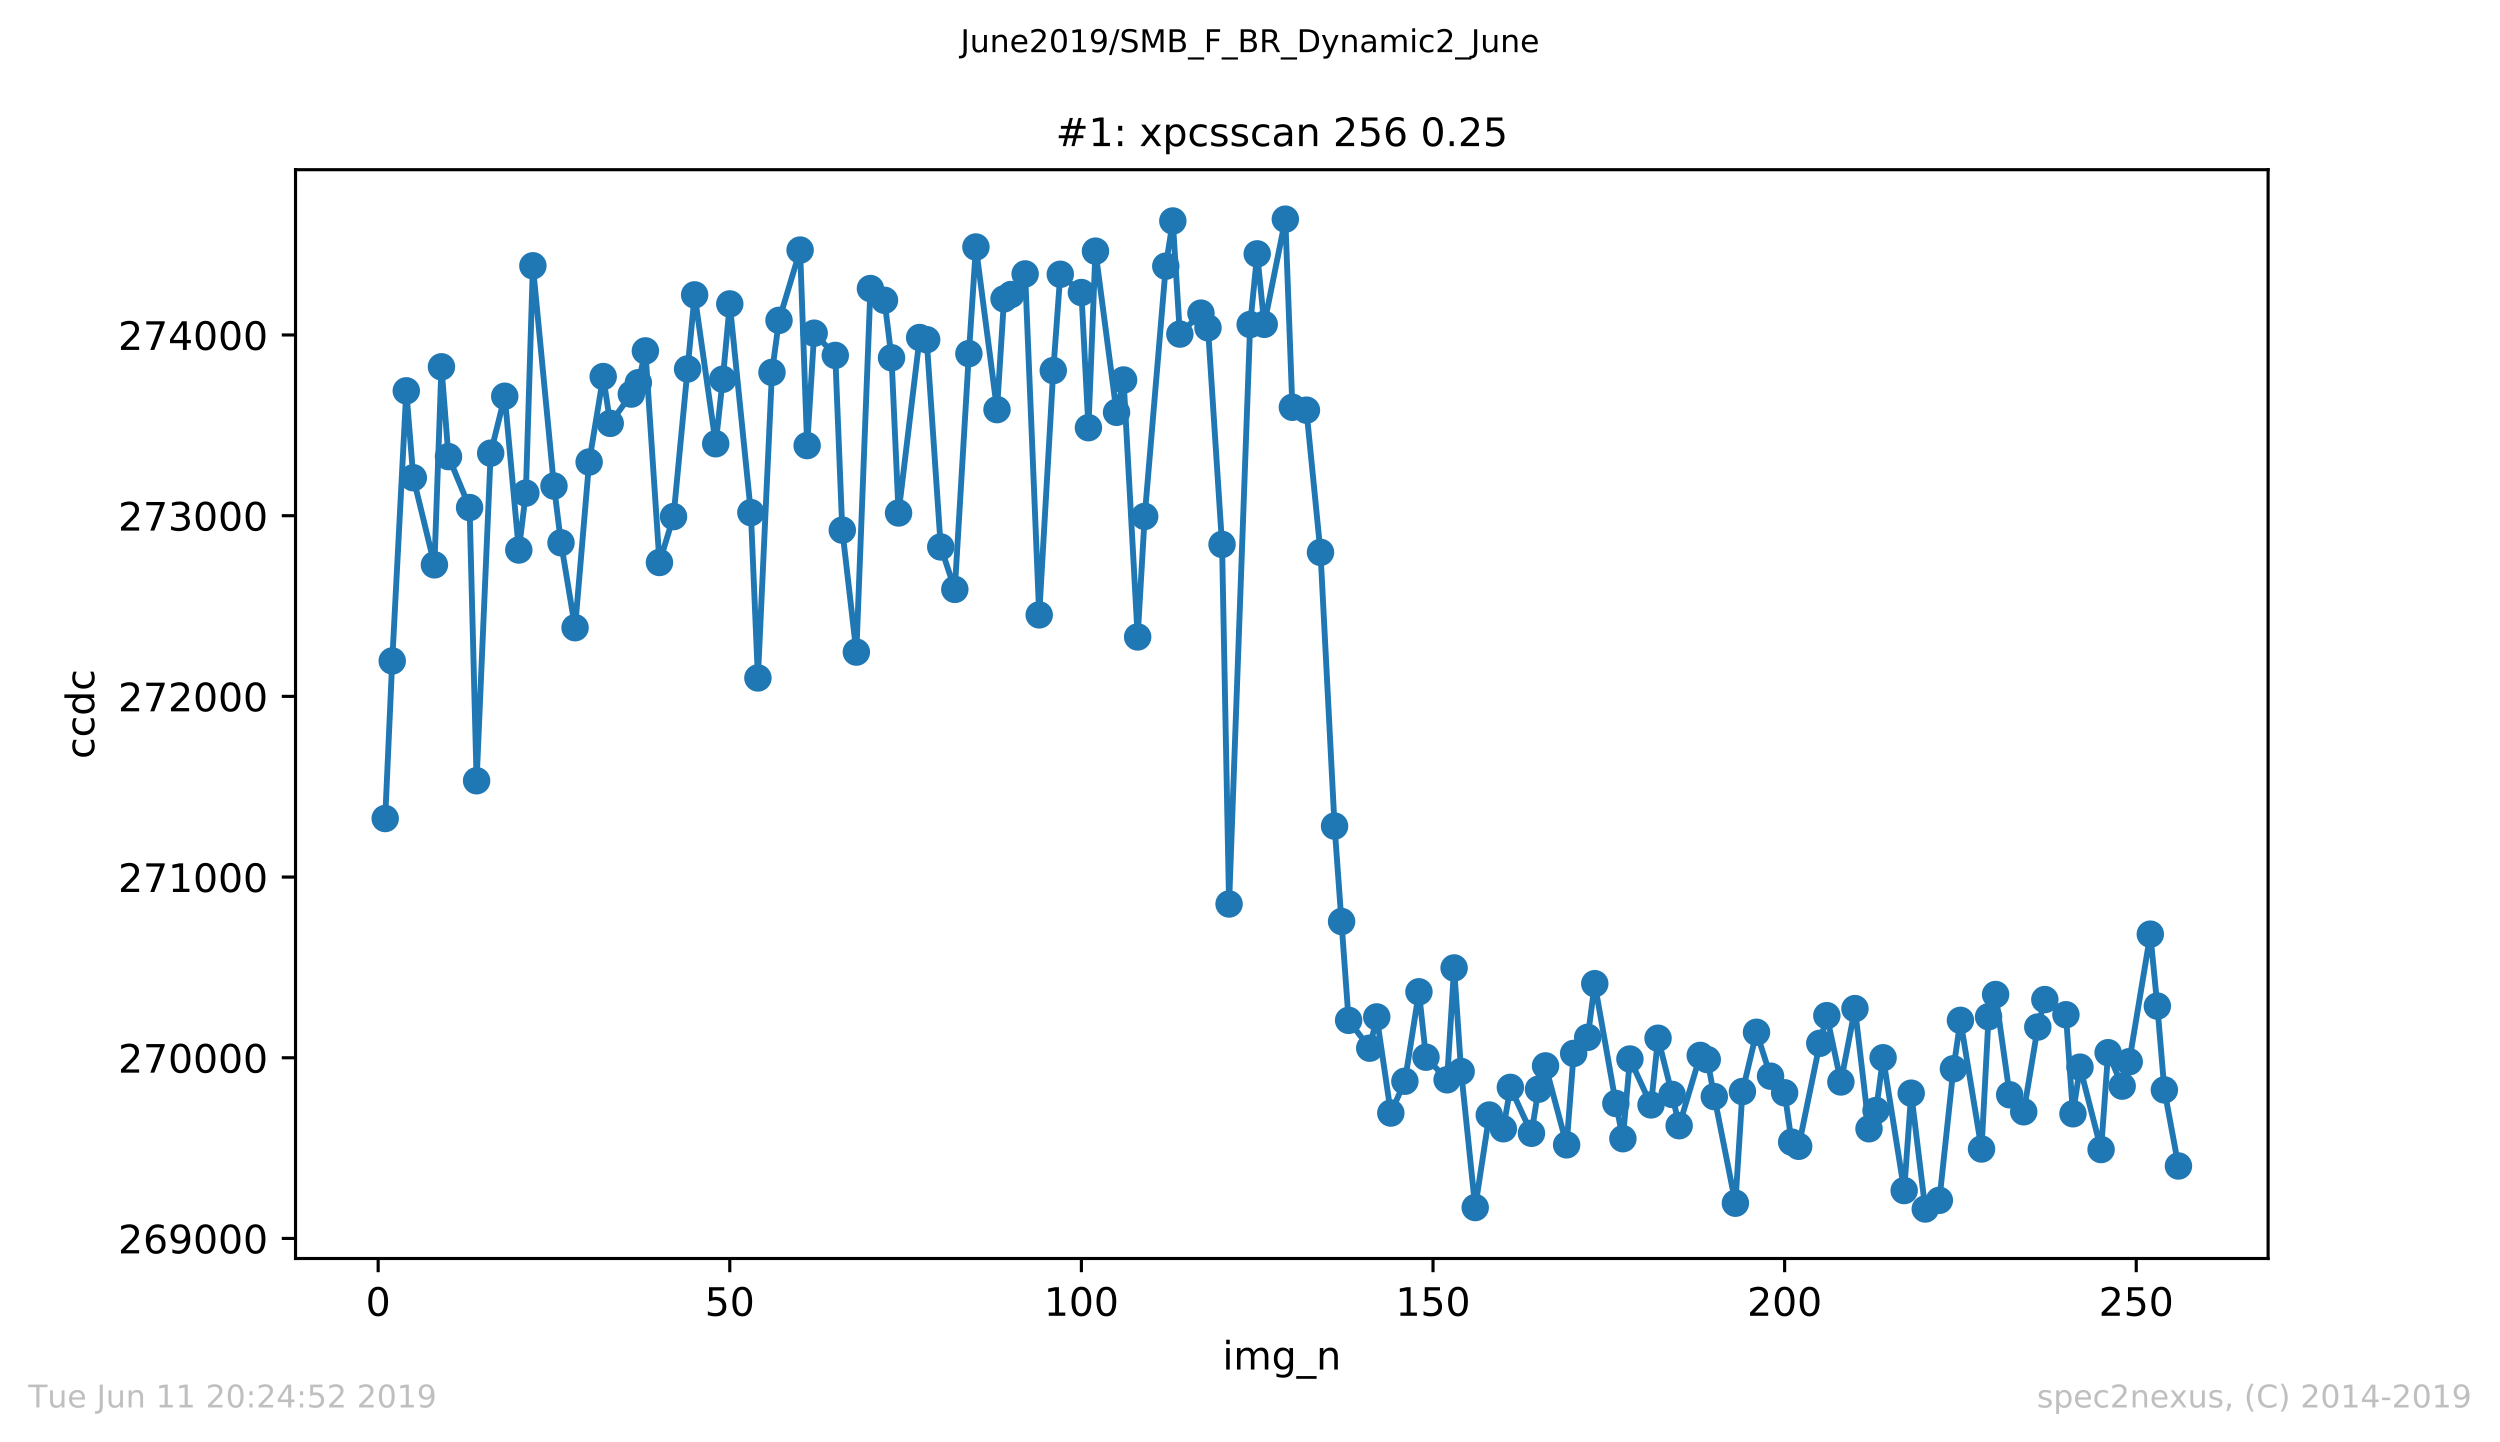 <?xml version="1.0" encoding="utf-8" standalone="no"?>
<!DOCTYPE svg PUBLIC "-//W3C//DTD SVG 1.1//EN"
  "http://www.w3.org/Graphics/SVG/1.1/DTD/svg11.dtd">
<!-- Created with matplotlib (https://matplotlib.org/) -->
<svg height="367.2pt" version="1.1" viewBox="0 0 636.48 367.2" width="636.48pt" xmlns="http://www.w3.org/2000/svg" xmlns:xlink="http://www.w3.org/1999/xlink">
 <defs>
  <style type="text/css">
*{stroke-linecap:butt;stroke-linejoin:round;white-space:pre;}
  </style>
 </defs>
 <g id="figure_1">
  <g id="patch_1">
   <path d="M 0 367.2 
L 636.48 367.2 
L 636.48 0 
L 0 0 
z
" style="fill:#ffffff;"/>
  </g>
  <g id="axes_1">
   <g id="patch_2">
    <path d="M 75.24 320.4 
L 577.44 320.4 
L 577.44 43.2 
L 75.24 43.2 
z
" style="fill:#ffffff;"/>
   </g>
   <g id="matplotlib.axis_1">
    <g id="xtick_1">
     <g id="line2d_1">
      <defs>
       <path d="M 0 0 
L 0 3.5 
" id="m779a6b5923" style="stroke:#000000;stroke-width:0.8;"/>
      </defs>
      <g>
       <use style="stroke:#000000;stroke-width:0.8;" x="96.277" xlink:href="#m779a6b5923" y="320.4"/>
      </g>
     </g>
     <g id="text_1">
      <!-- 0 -->
      <defs>
       <path d="M 31.781 66.406 
Q 24.172 66.406 20.328 58.906 
Q 16.5 51.422 16.5 36.375 
Q 16.5 21.391 20.328 13.891 
Q 24.172 6.391 31.781 6.391 
Q 39.453 6.391 43.281 13.891 
Q 47.125 21.391 47.125 36.375 
Q 47.125 51.422 43.281 58.906 
Q 39.453 66.406 31.781 66.406 
z
M 31.781 74.219 
Q 44.047 74.219 50.516 64.516 
Q 56.984 54.828 56.984 36.375 
Q 56.984 17.969 50.516 8.266 
Q 44.047 -1.422 31.781 -1.422 
Q 19.531 -1.422 13.062 8.266 
Q 6.594 17.969 6.594 36.375 
Q 6.594 54.828 13.062 64.516 
Q 19.531 74.219 31.781 74.219 
z
" id="DejaVuSans-48"/>
      </defs>
      <g transform="translate(93.096 334.998)scale(0.1 -0.1)">
       <use xlink:href="#DejaVuSans-48"/>
      </g>
     </g>
    </g>
    <g id="xtick_2">
     <g id="line2d_2">
      <g>
       <use style="stroke:#000000;stroke-width:0.8;" x="185.796" xlink:href="#m779a6b5923" y="320.4"/>
      </g>
     </g>
     <g id="text_2">
      <!-- 50 -->
      <defs>
       <path d="M 10.797 72.906 
L 49.516 72.906 
L 49.516 64.594 
L 19.828 64.594 
L 19.828 46.734 
Q 21.969 47.469 24.109 47.828 
Q 26.266 48.188 28.422 48.188 
Q 40.625 48.188 47.75 41.5 
Q 54.891 34.812 54.891 23.391 
Q 54.891 11.625 47.562 5.094 
Q 40.234 -1.422 26.906 -1.422 
Q 22.312 -1.422 17.547 -0.641 
Q 12.797 0.141 7.719 1.703 
L 7.719 11.625 
Q 12.109 9.234 16.797 8.062 
Q 21.484 6.891 26.703 6.891 
Q 35.156 6.891 40.078 11.328 
Q 45.016 15.766 45.016 23.391 
Q 45.016 31 40.078 35.438 
Q 35.156 39.891 26.703 39.891 
Q 22.75 39.891 18.812 39.016 
Q 14.891 38.141 10.797 36.281 
z
" id="DejaVuSans-53"/>
      </defs>
      <g transform="translate(179.433 334.998)scale(0.1 -0.1)">
       <use xlink:href="#DejaVuSans-53"/>
       <use x="63.623" xlink:href="#DejaVuSans-48"/>
      </g>
     </g>
    </g>
    <g id="xtick_3">
     <g id="line2d_3">
      <g>
       <use style="stroke:#000000;stroke-width:0.8;" x="275.314" xlink:href="#m779a6b5923" y="320.4"/>
      </g>
     </g>
     <g id="text_3">
      <!-- 100 -->
      <defs>
       <path d="M 12.406 8.297 
L 28.516 8.297 
L 28.516 63.922 
L 10.984 60.406 
L 10.984 69.391 
L 28.422 72.906 
L 38.281 72.906 
L 38.281 8.297 
L 54.391 8.297 
L 54.391 0 
L 12.406 0 
z
" id="DejaVuSans-49"/>
      </defs>
      <g transform="translate(265.771 334.998)scale(0.1 -0.1)">
       <use xlink:href="#DejaVuSans-49"/>
       <use x="63.623" xlink:href="#DejaVuSans-48"/>
       <use x="127.246" xlink:href="#DejaVuSans-48"/>
      </g>
     </g>
    </g>
    <g id="xtick_4">
     <g id="line2d_4">
      <g>
       <use style="stroke:#000000;stroke-width:0.8;" x="364.833" xlink:href="#m779a6b5923" y="320.4"/>
      </g>
     </g>
     <g id="text_4">
      <!-- 150 -->
      <g transform="translate(355.289 334.998)scale(0.1 -0.1)">
       <use xlink:href="#DejaVuSans-49"/>
       <use x="63.623" xlink:href="#DejaVuSans-53"/>
       <use x="127.246" xlink:href="#DejaVuSans-48"/>
      </g>
     </g>
    </g>
    <g id="xtick_5">
     <g id="line2d_5">
      <g>
       <use style="stroke:#000000;stroke-width:0.8;" x="454.352" xlink:href="#m779a6b5923" y="320.4"/>
      </g>
     </g>
     <g id="text_5">
      <!-- 200 -->
      <defs>
       <path d="M 19.188 8.297 
L 53.609 8.297 
L 53.609 0 
L 7.328 0 
L 7.328 8.297 
Q 12.938 14.109 22.625 23.891 
Q 32.328 33.688 34.812 36.531 
Q 39.547 41.844 41.422 45.531 
Q 43.312 49.219 43.312 52.781 
Q 43.312 58.594 39.234 62.25 
Q 35.156 65.922 28.609 65.922 
Q 23.969 65.922 18.812 64.312 
Q 13.672 62.703 7.812 59.422 
L 7.812 69.391 
Q 13.766 71.781 18.938 73 
Q 24.125 74.219 28.422 74.219 
Q 39.75 74.219 46.484 68.547 
Q 53.219 62.891 53.219 53.422 
Q 53.219 48.922 51.531 44.891 
Q 49.859 40.875 45.406 35.406 
Q 44.188 33.984 37.641 27.219 
Q 31.109 20.453 19.188 8.297 
z
" id="DejaVuSans-50"/>
      </defs>
      <g transform="translate(444.808 334.998)scale(0.1 -0.1)">
       <use xlink:href="#DejaVuSans-50"/>
       <use x="63.623" xlink:href="#DejaVuSans-48"/>
       <use x="127.246" xlink:href="#DejaVuSans-48"/>
      </g>
     </g>
    </g>
    <g id="xtick_6">
     <g id="line2d_6">
      <g>
       <use style="stroke:#000000;stroke-width:0.8;" x="543.87" xlink:href="#m779a6b5923" y="320.4"/>
      </g>
     </g>
     <g id="text_6">
      <!-- 250 -->
      <g transform="translate(534.327 334.998)scale(0.1 -0.1)">
       <use xlink:href="#DejaVuSans-50"/>
       <use x="63.623" xlink:href="#DejaVuSans-53"/>
       <use x="127.246" xlink:href="#DejaVuSans-48"/>
      </g>
     </g>
    </g>
    <g id="text_7">
     <!-- img_n -->
     <defs>
      <path d="M 9.422 54.688 
L 18.406 54.688 
L 18.406 0 
L 9.422 0 
z
M 9.422 75.984 
L 18.406 75.984 
L 18.406 64.594 
L 9.422 64.594 
z
" id="DejaVuSans-105"/>
      <path d="M 52 44.188 
Q 55.375 50.25 60.062 53.125 
Q 64.75 56 71.094 56 
Q 79.641 56 84.281 50.016 
Q 88.922 44.047 88.922 33.016 
L 88.922 0 
L 79.891 0 
L 79.891 32.719 
Q 79.891 40.578 77.094 44.375 
Q 74.312 48.188 68.609 48.188 
Q 61.625 48.188 57.562 43.547 
Q 53.516 38.922 53.516 30.906 
L 53.516 0 
L 44.484 0 
L 44.484 32.719 
Q 44.484 40.625 41.703 44.406 
Q 38.922 48.188 33.109 48.188 
Q 26.219 48.188 22.156 43.531 
Q 18.109 38.875 18.109 30.906 
L 18.109 0 
L 9.078 0 
L 9.078 54.688 
L 18.109 54.688 
L 18.109 46.188 
Q 21.188 51.219 25.484 53.609 
Q 29.781 56 35.688 56 
Q 41.656 56 45.828 52.969 
Q 50 49.953 52 44.188 
z
" id="DejaVuSans-109"/>
      <path d="M 45.406 27.984 
Q 45.406 37.75 41.375 43.109 
Q 37.359 48.484 30.078 48.484 
Q 22.859 48.484 18.828 43.109 
Q 14.797 37.75 14.797 27.984 
Q 14.797 18.266 18.828 12.891 
Q 22.859 7.516 30.078 7.516 
Q 37.359 7.516 41.375 12.891 
Q 45.406 18.266 45.406 27.984 
z
M 54.391 6.781 
Q 54.391 -7.172 48.188 -13.984 
Q 42 -20.797 29.203 -20.797 
Q 24.469 -20.797 20.266 -20.094 
Q 16.062 -19.391 12.109 -17.922 
L 12.109 -9.188 
Q 16.062 -11.328 19.922 -12.344 
Q 23.781 -13.375 27.781 -13.375 
Q 36.625 -13.375 41.016 -8.766 
Q 45.406 -4.156 45.406 5.172 
L 45.406 9.625 
Q 42.625 4.781 38.281 2.391 
Q 33.938 0 27.875 0 
Q 17.828 0 11.672 7.656 
Q 5.516 15.328 5.516 27.984 
Q 5.516 40.672 11.672 48.328 
Q 17.828 56 27.875 56 
Q 33.938 56 38.281 53.609 
Q 42.625 51.219 45.406 46.391 
L 45.406 54.688 
L 54.391 54.688 
z
" id="DejaVuSans-103"/>
      <path d="M 50.984 -16.609 
L 50.984 -23.578 
L -0.984 -23.578 
L -0.984 -16.609 
z
" id="DejaVuSans-95"/>
      <path d="M 54.891 33.016 
L 54.891 0 
L 45.906 0 
L 45.906 32.719 
Q 45.906 40.484 42.875 44.328 
Q 39.844 48.188 33.797 48.188 
Q 26.516 48.188 22.312 43.547 
Q 18.109 38.922 18.109 30.906 
L 18.109 0 
L 9.078 0 
L 9.078 54.688 
L 18.109 54.688 
L 18.109 46.188 
Q 21.344 51.125 25.703 53.562 
Q 30.078 56 35.797 56 
Q 45.219 56 50.047 50.172 
Q 54.891 44.344 54.891 33.016 
z
" id="DejaVuSans-110"/>
     </defs>
     <g transform="translate(311.238 348.677)scale(0.1 -0.1)">
      <use xlink:href="#DejaVuSans-105"/>
      <use x="27.783" xlink:href="#DejaVuSans-109"/>
      <use x="125.195" xlink:href="#DejaVuSans-103"/>
      <use x="188.672" xlink:href="#DejaVuSans-95"/>
      <use x="238.672" xlink:href="#DejaVuSans-110"/>
     </g>
    </g>
   </g>
   <g id="matplotlib.axis_2">
    <g id="ytick_1">
     <g id="line2d_7">
      <defs>
       <path d="M 0 0 
L -3.5 0 
" id="mb5bbcb7139" style="stroke:#000000;stroke-width:0.8;"/>
      </defs>
      <g>
       <use style="stroke:#000000;stroke-width:0.8;" x="75.24" xlink:href="#mb5bbcb7139" y="315.298"/>
      </g>
     </g>
     <g id="text_8">
      <!-- 269000 -->
      <defs>
       <path d="M 33.016 40.375 
Q 26.375 40.375 22.484 35.828 
Q 18.609 31.297 18.609 23.391 
Q 18.609 15.531 22.484 10.953 
Q 26.375 6.391 33.016 6.391 
Q 39.656 6.391 43.531 10.953 
Q 47.406 15.531 47.406 23.391 
Q 47.406 31.297 43.531 35.828 
Q 39.656 40.375 33.016 40.375 
z
M 52.594 71.297 
L 52.594 62.312 
Q 48.875 64.062 45.094 64.984 
Q 41.312 65.922 37.594 65.922 
Q 27.828 65.922 22.672 59.328 
Q 17.531 52.734 16.797 39.406 
Q 19.672 43.656 24.016 45.922 
Q 28.375 48.188 33.594 48.188 
Q 44.578 48.188 50.953 41.516 
Q 57.328 34.859 57.328 23.391 
Q 57.328 12.156 50.688 5.359 
Q 44.047 -1.422 33.016 -1.422 
Q 20.359 -1.422 13.672 8.266 
Q 6.984 17.969 6.984 36.375 
Q 6.984 53.656 15.188 63.938 
Q 23.391 74.219 37.203 74.219 
Q 40.922 74.219 44.703 73.484 
Q 48.484 72.75 52.594 71.297 
z
" id="DejaVuSans-54"/>
       <path d="M 10.984 1.516 
L 10.984 10.5 
Q 14.703 8.734 18.5 7.812 
Q 22.312 6.891 25.984 6.891 
Q 35.75 6.891 40.891 13.453 
Q 46.047 20.016 46.781 33.406 
Q 43.953 29.203 39.594 26.953 
Q 35.25 24.703 29.984 24.703 
Q 19.047 24.703 12.672 31.312 
Q 6.297 37.938 6.297 49.422 
Q 6.297 60.641 12.938 67.422 
Q 19.578 74.219 30.609 74.219 
Q 43.266 74.219 49.922 64.516 
Q 56.594 54.828 56.594 36.375 
Q 56.594 19.141 48.406 8.859 
Q 40.234 -1.422 26.422 -1.422 
Q 22.703 -1.422 18.891 -0.688 
Q 15.094 0.047 10.984 1.516 
z
M 30.609 32.422 
Q 37.25 32.422 41.125 36.953 
Q 45.016 41.5 45.016 49.422 
Q 45.016 57.281 41.125 61.844 
Q 37.25 66.406 30.609 66.406 
Q 23.969 66.406 20.094 61.844 
Q 16.219 57.281 16.219 49.422 
Q 16.219 41.5 20.094 36.953 
Q 23.969 32.422 30.609 32.422 
z
" id="DejaVuSans-57"/>
      </defs>
      <g transform="translate(30.065 319.098)scale(0.1 -0.1)">
       <use xlink:href="#DejaVuSans-50"/>
       <use x="63.623" xlink:href="#DejaVuSans-54"/>
       <use x="127.246" xlink:href="#DejaVuSans-57"/>
       <use x="190.869" xlink:href="#DejaVuSans-48"/>
       <use x="254.492" xlink:href="#DejaVuSans-48"/>
       <use x="318.115" xlink:href="#DejaVuSans-48"/>
      </g>
     </g>
    </g>
    <g id="ytick_2">
     <g id="line2d_8">
      <g>
       <use style="stroke:#000000;stroke-width:0.8;" x="75.24" xlink:href="#mb5bbcb7139" y="269.296"/>
      </g>
     </g>
     <g id="text_9">
      <!-- 270000 -->
      <defs>
       <path d="M 8.203 72.906 
L 55.078 72.906 
L 55.078 68.703 
L 28.609 0 
L 18.312 0 
L 43.219 64.594 
L 8.203 64.594 
z
" id="DejaVuSans-55"/>
      </defs>
      <g transform="translate(30.065 273.095)scale(0.1 -0.1)">
       <use xlink:href="#DejaVuSans-50"/>
       <use x="63.623" xlink:href="#DejaVuSans-55"/>
       <use x="127.246" xlink:href="#DejaVuSans-48"/>
       <use x="190.869" xlink:href="#DejaVuSans-48"/>
       <use x="254.492" xlink:href="#DejaVuSans-48"/>
       <use x="318.115" xlink:href="#DejaVuSans-48"/>
      </g>
     </g>
    </g>
    <g id="ytick_3">
     <g id="line2d_9">
      <g>
       <use style="stroke:#000000;stroke-width:0.8;" x="75.24" xlink:href="#mb5bbcb7139" y="223.294"/>
      </g>
     </g>
     <g id="text_10">
      <!-- 271000 -->
      <g transform="translate(30.065 227.093)scale(0.1 -0.1)">
       <use xlink:href="#DejaVuSans-50"/>
       <use x="63.623" xlink:href="#DejaVuSans-55"/>
       <use x="127.246" xlink:href="#DejaVuSans-49"/>
       <use x="190.869" xlink:href="#DejaVuSans-48"/>
       <use x="254.492" xlink:href="#DejaVuSans-48"/>
       <use x="318.115" xlink:href="#DejaVuSans-48"/>
      </g>
     </g>
    </g>
    <g id="ytick_4">
     <g id="line2d_10">
      <g>
       <use style="stroke:#000000;stroke-width:0.8;" x="75.24" xlink:href="#mb5bbcb7139" y="177.292"/>
      </g>
     </g>
     <g id="text_11">
      <!-- 272000 -->
      <g transform="translate(30.065 181.091)scale(0.1 -0.1)">
       <use xlink:href="#DejaVuSans-50"/>
       <use x="63.623" xlink:href="#DejaVuSans-55"/>
       <use x="127.246" xlink:href="#DejaVuSans-50"/>
       <use x="190.869" xlink:href="#DejaVuSans-48"/>
       <use x="254.492" xlink:href="#DejaVuSans-48"/>
       <use x="318.115" xlink:href="#DejaVuSans-48"/>
      </g>
     </g>
    </g>
    <g id="ytick_5">
     <g id="line2d_11">
      <g>
       <use style="stroke:#000000;stroke-width:0.8;" x="75.24" xlink:href="#mb5bbcb7139" y="131.29"/>
      </g>
     </g>
     <g id="text_12">
      <!-- 273000 -->
      <defs>
       <path d="M 40.578 39.312 
Q 47.656 37.797 51.625 33 
Q 55.609 28.219 55.609 21.188 
Q 55.609 10.406 48.188 4.484 
Q 40.766 -1.422 27.094 -1.422 
Q 22.516 -1.422 17.656 -0.516 
Q 12.797 0.391 7.625 2.203 
L 7.625 11.719 
Q 11.719 9.328 16.594 8.109 
Q 21.484 6.891 26.812 6.891 
Q 36.078 6.891 40.938 10.547 
Q 45.797 14.203 45.797 21.188 
Q 45.797 27.641 41.281 31.266 
Q 36.766 34.906 28.719 34.906 
L 20.219 34.906 
L 20.219 43.016 
L 29.109 43.016 
Q 36.375 43.016 40.234 45.922 
Q 44.094 48.828 44.094 54.297 
Q 44.094 59.906 40.109 62.906 
Q 36.141 65.922 28.719 65.922 
Q 24.656 65.922 20.016 65.031 
Q 15.375 64.156 9.812 62.312 
L 9.812 71.094 
Q 15.438 72.656 20.344 73.438 
Q 25.25 74.219 29.594 74.219 
Q 40.828 74.219 47.359 69.109 
Q 53.906 64.016 53.906 55.328 
Q 53.906 49.266 50.438 45.094 
Q 46.969 40.922 40.578 39.312 
z
" id="DejaVuSans-51"/>
      </defs>
      <g transform="translate(30.065 135.089)scale(0.1 -0.1)">
       <use xlink:href="#DejaVuSans-50"/>
       <use x="63.623" xlink:href="#DejaVuSans-55"/>
       <use x="127.246" xlink:href="#DejaVuSans-51"/>
       <use x="190.869" xlink:href="#DejaVuSans-48"/>
       <use x="254.492" xlink:href="#DejaVuSans-48"/>
       <use x="318.115" xlink:href="#DejaVuSans-48"/>
      </g>
     </g>
    </g>
    <g id="ytick_6">
     <g id="line2d_12">
      <g>
       <use style="stroke:#000000;stroke-width:0.8;" x="75.24" xlink:href="#mb5bbcb7139" y="85.287"/>
      </g>
     </g>
     <g id="text_13">
      <!-- 274000 -->
      <defs>
       <path d="M 37.797 64.312 
L 12.891 25.391 
L 37.797 25.391 
z
M 35.203 72.906 
L 47.609 72.906 
L 47.609 25.391 
L 58.016 25.391 
L 58.016 17.188 
L 47.609 17.188 
L 47.609 0 
L 37.797 0 
L 37.797 17.188 
L 4.891 17.188 
L 4.891 26.703 
z
" id="DejaVuSans-52"/>
      </defs>
      <g transform="translate(30.065 89.087)scale(0.1 -0.1)">
       <use xlink:href="#DejaVuSans-50"/>
       <use x="63.623" xlink:href="#DejaVuSans-55"/>
       <use x="127.246" xlink:href="#DejaVuSans-52"/>
       <use x="190.869" xlink:href="#DejaVuSans-48"/>
       <use x="254.492" xlink:href="#DejaVuSans-48"/>
       <use x="318.115" xlink:href="#DejaVuSans-48"/>
      </g>
     </g>
    </g>
    <g id="text_14">
     <!-- ccdc -->
     <defs>
      <path d="M 48.781 52.594 
L 48.781 44.188 
Q 44.969 46.297 41.141 47.344 
Q 37.312 48.391 33.406 48.391 
Q 24.656 48.391 19.812 42.844 
Q 14.984 37.312 14.984 27.297 
Q 14.984 17.281 19.812 11.734 
Q 24.656 6.203 33.406 6.203 
Q 37.312 6.203 41.141 7.25 
Q 44.969 8.297 48.781 10.406 
L 48.781 2.094 
Q 45.016 0.344 40.984 -0.531 
Q 36.969 -1.422 32.422 -1.422 
Q 20.062 -1.422 12.781 6.344 
Q 5.516 14.109 5.516 27.297 
Q 5.516 40.672 12.859 48.328 
Q 20.219 56 33.016 56 
Q 37.156 56 41.109 55.141 
Q 45.062 54.297 48.781 52.594 
z
" id="DejaVuSans-99"/>
      <path d="M 45.406 46.391 
L 45.406 75.984 
L 54.391 75.984 
L 54.391 0 
L 45.406 0 
L 45.406 8.203 
Q 42.578 3.328 38.25 0.953 
Q 33.938 -1.422 27.875 -1.422 
Q 17.969 -1.422 11.734 6.484 
Q 5.516 14.406 5.516 27.297 
Q 5.516 40.188 11.734 48.094 
Q 17.969 56 27.875 56 
Q 33.938 56 38.25 53.625 
Q 42.578 51.266 45.406 46.391 
z
M 14.797 27.297 
Q 14.797 17.391 18.875 11.75 
Q 22.953 6.109 30.078 6.109 
Q 37.203 6.109 41.297 11.75 
Q 45.406 17.391 45.406 27.297 
Q 45.406 37.203 41.297 42.844 
Q 37.203 48.484 30.078 48.484 
Q 22.953 48.484 18.875 42.844 
Q 14.797 37.203 14.797 27.297 
z
" id="DejaVuSans-100"/>
     </defs>
     <g transform="translate(23.985 193.222)rotate(-90)scale(0.1 -0.1)">
      <use xlink:href="#DejaVuSans-99"/>
      <use x="54.98" xlink:href="#DejaVuSans-99"/>
      <use x="109.961" xlink:href="#DejaVuSans-100"/>
      <use x="173.438" xlink:href="#DejaVuSans-99"/>
     </g>
    </g>
   </g>
   <g id="line2d_13">
    <path clip-path="url(#pbf2f65f731)" d="M 98.067 208.389 
L 99.858 168.275 
L 103.438 99.502 
L 105.229 121.629 
L 110.6 143.802 
L 112.39 93.384 
L 114.181 116.247 
L 119.552 129.219 
L 121.342 198.775 
L 124.923 115.373 
L 128.504 100.882 
L 132.084 140.03 
L 133.875 125.539 
L 135.665 67.669 
L 141.036 123.745 
L 142.827 138.19 
L 146.407 159.811 
L 149.988 117.627 
L 153.569 95.868 
L 155.359 107.782 
L 160.73 100.33 
L 162.521 97.432 
L 164.311 89.336 
L 167.892 143.204 
L 171.473 131.52 
L 176.844 75.075 
L 182.215 112.981 
L 184.005 96.558 
L 185.796 77.375 
L 191.167 130.508 
L 192.957 172.6 
L 196.538 94.81 
L 198.328 81.561 
L 203.699 63.666 
L 205.49 113.441 
L 207.28 84.827 
L 212.651 90.486 
L 214.442 134.97 
L 218.022 166.021 
L 221.603 73.465 
L 225.184 76.455 
L 226.974 91.084 
L 228.765 130.6 
L 234.136 85.931 
L 235.926 86.483 
L 239.507 139.248 
L 243.088 150.058 
L 246.668 90.026 
L 248.459 62.884 
L 253.83 104.286 
L 255.62 76.087 
L 257.411 74.983 
L 260.991 69.739 
L 264.572 156.545 
L 268.153 94.35 
L 269.943 69.831 
L 275.314 74.477 
L 277.105 108.887 
L 278.895 63.942 
L 284.266 104.976 
L 286.057 96.742 
L 289.637 162.157 
L 291.428 131.474 
L 296.799 67.761 
L 298.589 56.26 
L 300.38 85.057 
L 305.751 79.721 
L 307.541 83.447 
L 311.122 138.604 
L 312.912 230.148 
L 318.283 82.619 
L 320.074 64.632 
L 321.864 82.573 
L 327.235 55.8 
L 329.026 103.688 
L 332.606 104.424 
L 336.187 140.628 
L 339.768 210.321 
L 343.349 259.774 
L 348.72 266.858 
L 350.51 258.9 
L 354.091 283.373 
L 357.672 275.276 
L 361.252 252.505 
L 363.043 269.158 
L 368.414 274.908 
L 370.204 246.433 
L 371.995 272.792 
L 375.575 307.432 
L 379.156 283.879 
L 382.737 287.375 
L 384.527 276.841 
L 389.898 288.525 
L 391.689 277.301 
L 393.479 271.366 
L 398.85 291.469 
L 400.641 268.192 
L 404.221 264.098 
L 406.012 250.435 
L 411.383 280.935 
L 413.173 289.905 
L 414.964 269.618 
L 420.335 281.303 
L 422.125 264.328 
L 425.706 278.635 
L 427.496 286.593 
L 432.867 268.698 
L 434.658 269.756 
L 436.448 279.187 
L 441.819 306.328 
L 443.61 277.899 
L 447.19 262.81 
L 450.771 273.988 
L 454.352 278.221 
L 456.142 290.779 
L 457.933 291.837 
L 463.304 265.616 
L 465.094 258.578 
L 468.675 275.46 
L 472.256 256.784 
L 475.836 287.375 
L 477.627 282.729 
L 479.417 269.296 
L 484.788 303.108 
L 486.579 278.313 
L 490.159 307.8 
L 493.74 305.592 
L 497.321 272.102 
L 499.111 259.774 
L 504.482 292.527 
L 506.273 258.854 
L 508.063 253.195 
L 511.644 278.727 
L 515.224 283.051 
L 518.805 261.476 
L 520.596 254.483 
L 525.967 258.348 
L 527.757 283.557 
L 529.547 271.688 
L 534.919 292.665 
L 536.709 268.008 
L 540.29 276.519 
L 542.08 270.308 
L 547.451 237.831 
L 549.242 256.14 
L 551.032 277.485 
L 554.613 296.851 
L 554.613 296.851 
" style="fill:none;stroke:#1f77b4;stroke-linecap:square;stroke-width:1.5;"/>
    <defs>
     <path d="M 0 3 
C 0.796 3 1.559 2.684 2.121 2.121 
C 2.684 1.559 3 0.796 3 0 
C 3 -0.796 2.684 -1.559 2.121 -2.121 
C 1.559 -2.684 0.796 -3 0 -3 
C -0.796 -3 -1.559 -2.684 -2.121 -2.121 
C -2.684 -1.559 -3 -0.796 -3 0 
C -3 0.796 -2.684 1.559 -2.121 2.121 
C -1.559 2.684 -0.796 3 0 3 
z
" id="m35800a914f" style="stroke:#1f77b4;"/>
    </defs>
    <g clip-path="url(#pbf2f65f731)">
     <use style="fill:#1f77b4;stroke:#1f77b4;" x="98.067" xlink:href="#m35800a914f" y="208.389"/>
     <use style="fill:#1f77b4;stroke:#1f77b4;" x="99.858" xlink:href="#m35800a914f" y="168.275"/>
     <use style="fill:#1f77b4;stroke:#1f77b4;" x="103.438" xlink:href="#m35800a914f" y="99.502"/>
     <use style="fill:#1f77b4;stroke:#1f77b4;" x="105.229" xlink:href="#m35800a914f" y="121.629"/>
     <use style="fill:#1f77b4;stroke:#1f77b4;" x="110.6" xlink:href="#m35800a914f" y="143.802"/>
     <use style="fill:#1f77b4;stroke:#1f77b4;" x="112.39" xlink:href="#m35800a914f" y="93.384"/>
     <use style="fill:#1f77b4;stroke:#1f77b4;" x="114.181" xlink:href="#m35800a914f" y="116.247"/>
     <use style="fill:#1f77b4;stroke:#1f77b4;" x="119.552" xlink:href="#m35800a914f" y="129.219"/>
     <use style="fill:#1f77b4;stroke:#1f77b4;" x="121.342" xlink:href="#m35800a914f" y="198.775"/>
     <use style="fill:#1f77b4;stroke:#1f77b4;" x="124.923" xlink:href="#m35800a914f" y="115.373"/>
     <use style="fill:#1f77b4;stroke:#1f77b4;" x="128.504" xlink:href="#m35800a914f" y="100.882"/>
     <use style="fill:#1f77b4;stroke:#1f77b4;" x="132.084" xlink:href="#m35800a914f" y="140.03"/>
     <use style="fill:#1f77b4;stroke:#1f77b4;" x="133.875" xlink:href="#m35800a914f" y="125.539"/>
     <use style="fill:#1f77b4;stroke:#1f77b4;" x="135.665" xlink:href="#m35800a914f" y="67.669"/>
     <use style="fill:#1f77b4;stroke:#1f77b4;" x="141.036" xlink:href="#m35800a914f" y="123.745"/>
     <use style="fill:#1f77b4;stroke:#1f77b4;" x="142.827" xlink:href="#m35800a914f" y="138.19"/>
     <use style="fill:#1f77b4;stroke:#1f77b4;" x="146.407" xlink:href="#m35800a914f" y="159.811"/>
     <use style="fill:#1f77b4;stroke:#1f77b4;" x="149.988" xlink:href="#m35800a914f" y="117.627"/>
     <use style="fill:#1f77b4;stroke:#1f77b4;" x="153.569" xlink:href="#m35800a914f" y="95.868"/>
     <use style="fill:#1f77b4;stroke:#1f77b4;" x="155.359" xlink:href="#m35800a914f" y="107.782"/>
     <use style="fill:#1f77b4;stroke:#1f77b4;" x="160.73" xlink:href="#m35800a914f" y="100.33"/>
     <use style="fill:#1f77b4;stroke:#1f77b4;" x="162.521" xlink:href="#m35800a914f" y="97.432"/>
     <use style="fill:#1f77b4;stroke:#1f77b4;" x="164.311" xlink:href="#m35800a914f" y="89.336"/>
     <use style="fill:#1f77b4;stroke:#1f77b4;" x="167.892" xlink:href="#m35800a914f" y="143.204"/>
     <use style="fill:#1f77b4;stroke:#1f77b4;" x="171.473" xlink:href="#m35800a914f" y="131.52"/>
     <use style="fill:#1f77b4;stroke:#1f77b4;" x="175.053" xlink:href="#m35800a914f" y="93.936"/>
     <use style="fill:#1f77b4;stroke:#1f77b4;" x="176.844" xlink:href="#m35800a914f" y="75.075"/>
     <use style="fill:#1f77b4;stroke:#1f77b4;" x="182.215" xlink:href="#m35800a914f" y="112.981"/>
     <use style="fill:#1f77b4;stroke:#1f77b4;" x="184.005" xlink:href="#m35800a914f" y="96.558"/>
     <use style="fill:#1f77b4;stroke:#1f77b4;" x="185.796" xlink:href="#m35800a914f" y="77.375"/>
     <use style="fill:#1f77b4;stroke:#1f77b4;" x="191.167" xlink:href="#m35800a914f" y="130.508"/>
     <use style="fill:#1f77b4;stroke:#1f77b4;" x="192.957" xlink:href="#m35800a914f" y="172.6"/>
     <use style="fill:#1f77b4;stroke:#1f77b4;" x="196.538" xlink:href="#m35800a914f" y="94.81"/>
     <use style="fill:#1f77b4;stroke:#1f77b4;" x="198.328" xlink:href="#m35800a914f" y="81.561"/>
     <use style="fill:#1f77b4;stroke:#1f77b4;" x="203.699" xlink:href="#m35800a914f" y="63.666"/>
     <use style="fill:#1f77b4;stroke:#1f77b4;" x="205.49" xlink:href="#m35800a914f" y="113.441"/>
     <use style="fill:#1f77b4;stroke:#1f77b4;" x="207.28" xlink:href="#m35800a914f" y="84.827"/>
     <use style="fill:#1f77b4;stroke:#1f77b4;" x="212.651" xlink:href="#m35800a914f" y="90.486"/>
     <use style="fill:#1f77b4;stroke:#1f77b4;" x="214.442" xlink:href="#m35800a914f" y="134.97"/>
     <use style="fill:#1f77b4;stroke:#1f77b4;" x="218.022" xlink:href="#m35800a914f" y="166.021"/>
     <use style="fill:#1f77b4;stroke:#1f77b4;" x="221.603" xlink:href="#m35800a914f" y="73.465"/>
     <use style="fill:#1f77b4;stroke:#1f77b4;" x="225.184" xlink:href="#m35800a914f" y="76.455"/>
     <use style="fill:#1f77b4;stroke:#1f77b4;" x="226.974" xlink:href="#m35800a914f" y="91.084"/>
     <use style="fill:#1f77b4;stroke:#1f77b4;" x="228.765" xlink:href="#m35800a914f" y="130.6"/>
     <use style="fill:#1f77b4;stroke:#1f77b4;" x="234.136" xlink:href="#m35800a914f" y="85.931"/>
     <use style="fill:#1f77b4;stroke:#1f77b4;" x="235.926" xlink:href="#m35800a914f" y="86.483"/>
     <use style="fill:#1f77b4;stroke:#1f77b4;" x="239.507" xlink:href="#m35800a914f" y="139.248"/>
     <use style="fill:#1f77b4;stroke:#1f77b4;" x="243.088" xlink:href="#m35800a914f" y="150.058"/>
     <use style="fill:#1f77b4;stroke:#1f77b4;" x="246.668" xlink:href="#m35800a914f" y="90.026"/>
     <use style="fill:#1f77b4;stroke:#1f77b4;" x="248.459" xlink:href="#m35800a914f" y="62.884"/>
     <use style="fill:#1f77b4;stroke:#1f77b4;" x="253.83" xlink:href="#m35800a914f" y="104.286"/>
     <use style="fill:#1f77b4;stroke:#1f77b4;" x="255.62" xlink:href="#m35800a914f" y="76.087"/>
     <use style="fill:#1f77b4;stroke:#1f77b4;" x="257.411" xlink:href="#m35800a914f" y="74.983"/>
     <use style="fill:#1f77b4;stroke:#1f77b4;" x="260.991" xlink:href="#m35800a914f" y="69.739"/>
     <use style="fill:#1f77b4;stroke:#1f77b4;" x="264.572" xlink:href="#m35800a914f" y="156.545"/>
     <use style="fill:#1f77b4;stroke:#1f77b4;" x="268.153" xlink:href="#m35800a914f" y="94.35"/>
     <use style="fill:#1f77b4;stroke:#1f77b4;" x="269.943" xlink:href="#m35800a914f" y="69.831"/>
     <use style="fill:#1f77b4;stroke:#1f77b4;" x="275.314" xlink:href="#m35800a914f" y="74.477"/>
     <use style="fill:#1f77b4;stroke:#1f77b4;" x="277.105" xlink:href="#m35800a914f" y="108.887"/>
     <use style="fill:#1f77b4;stroke:#1f77b4;" x="278.895" xlink:href="#m35800a914f" y="63.942"/>
     <use style="fill:#1f77b4;stroke:#1f77b4;" x="284.266" xlink:href="#m35800a914f" y="104.976"/>
     <use style="fill:#1f77b4;stroke:#1f77b4;" x="286.057" xlink:href="#m35800a914f" y="96.742"/>
     <use style="fill:#1f77b4;stroke:#1f77b4;" x="289.637" xlink:href="#m35800a914f" y="162.157"/>
     <use style="fill:#1f77b4;stroke:#1f77b4;" x="291.428" xlink:href="#m35800a914f" y="131.474"/>
     <use style="fill:#1f77b4;stroke:#1f77b4;" x="296.799" xlink:href="#m35800a914f" y="67.761"/>
     <use style="fill:#1f77b4;stroke:#1f77b4;" x="298.589" xlink:href="#m35800a914f" y="56.26"/>
     <use style="fill:#1f77b4;stroke:#1f77b4;" x="300.38" xlink:href="#m35800a914f" y="85.057"/>
     <use style="fill:#1f77b4;stroke:#1f77b4;" x="305.751" xlink:href="#m35800a914f" y="79.721"/>
     <use style="fill:#1f77b4;stroke:#1f77b4;" x="307.541" xlink:href="#m35800a914f" y="83.447"/>
     <use style="fill:#1f77b4;stroke:#1f77b4;" x="311.122" xlink:href="#m35800a914f" y="138.604"/>
     <use style="fill:#1f77b4;stroke:#1f77b4;" x="312.912" xlink:href="#m35800a914f" y="230.148"/>
     <use style="fill:#1f77b4;stroke:#1f77b4;" x="318.283" xlink:href="#m35800a914f" y="82.619"/>
     <use style="fill:#1f77b4;stroke:#1f77b4;" x="320.074" xlink:href="#m35800a914f" y="64.632"/>
     <use style="fill:#1f77b4;stroke:#1f77b4;" x="321.864" xlink:href="#m35800a914f" y="82.573"/>
     <use style="fill:#1f77b4;stroke:#1f77b4;" x="327.235" xlink:href="#m35800a914f" y="55.8"/>
     <use style="fill:#1f77b4;stroke:#1f77b4;" x="329.026" xlink:href="#m35800a914f" y="103.688"/>
     <use style="fill:#1f77b4;stroke:#1f77b4;" x="332.606" xlink:href="#m35800a914f" y="104.424"/>
     <use style="fill:#1f77b4;stroke:#1f77b4;" x="336.187" xlink:href="#m35800a914f" y="140.628"/>
     <use style="fill:#1f77b4;stroke:#1f77b4;" x="339.768" xlink:href="#m35800a914f" y="210.321"/>
     <use style="fill:#1f77b4;stroke:#1f77b4;" x="341.558" xlink:href="#m35800a914f" y="234.611"/>
     <use style="fill:#1f77b4;stroke:#1f77b4;" x="343.349" xlink:href="#m35800a914f" y="259.774"/>
     <use style="fill:#1f77b4;stroke:#1f77b4;" x="348.72" xlink:href="#m35800a914f" y="266.858"/>
     <use style="fill:#1f77b4;stroke:#1f77b4;" x="350.51" xlink:href="#m35800a914f" y="258.9"/>
     <use style="fill:#1f77b4;stroke:#1f77b4;" x="354.091" xlink:href="#m35800a914f" y="283.373"/>
     <use style="fill:#1f77b4;stroke:#1f77b4;" x="357.672" xlink:href="#m35800a914f" y="275.276"/>
     <use style="fill:#1f77b4;stroke:#1f77b4;" x="361.252" xlink:href="#m35800a914f" y="252.505"/>
     <use style="fill:#1f77b4;stroke:#1f77b4;" x="363.043" xlink:href="#m35800a914f" y="269.158"/>
     <use style="fill:#1f77b4;stroke:#1f77b4;" x="368.414" xlink:href="#m35800a914f" y="274.908"/>
     <use style="fill:#1f77b4;stroke:#1f77b4;" x="370.204" xlink:href="#m35800a914f" y="246.433"/>
     <use style="fill:#1f77b4;stroke:#1f77b4;" x="371.995" xlink:href="#m35800a914f" y="272.792"/>
     <use style="fill:#1f77b4;stroke:#1f77b4;" x="375.575" xlink:href="#m35800a914f" y="307.432"/>
     <use style="fill:#1f77b4;stroke:#1f77b4;" x="379.156" xlink:href="#m35800a914f" y="283.879"/>
     <use style="fill:#1f77b4;stroke:#1f77b4;" x="382.737" xlink:href="#m35800a914f" y="287.375"/>
     <use style="fill:#1f77b4;stroke:#1f77b4;" x="384.527" xlink:href="#m35800a914f" y="276.841"/>
     <use style="fill:#1f77b4;stroke:#1f77b4;" x="389.898" xlink:href="#m35800a914f" y="288.525"/>
     <use style="fill:#1f77b4;stroke:#1f77b4;" x="391.689" xlink:href="#m35800a914f" y="277.301"/>
     <use style="fill:#1f77b4;stroke:#1f77b4;" x="393.479" xlink:href="#m35800a914f" y="271.366"/>
     <use style="fill:#1f77b4;stroke:#1f77b4;" x="398.85" xlink:href="#m35800a914f" y="291.469"/>
     <use style="fill:#1f77b4;stroke:#1f77b4;" x="400.641" xlink:href="#m35800a914f" y="268.192"/>
     <use style="fill:#1f77b4;stroke:#1f77b4;" x="404.221" xlink:href="#m35800a914f" y="264.098"/>
     <use style="fill:#1f77b4;stroke:#1f77b4;" x="406.012" xlink:href="#m35800a914f" y="250.435"/>
     <use style="fill:#1f77b4;stroke:#1f77b4;" x="411.383" xlink:href="#m35800a914f" y="280.935"/>
     <use style="fill:#1f77b4;stroke:#1f77b4;" x="413.173" xlink:href="#m35800a914f" y="289.905"/>
     <use style="fill:#1f77b4;stroke:#1f77b4;" x="414.964" xlink:href="#m35800a914f" y="269.618"/>
     <use style="fill:#1f77b4;stroke:#1f77b4;" x="420.335" xlink:href="#m35800a914f" y="281.303"/>
     <use style="fill:#1f77b4;stroke:#1f77b4;" x="422.125" xlink:href="#m35800a914f" y="264.328"/>
     <use style="fill:#1f77b4;stroke:#1f77b4;" x="425.706" xlink:href="#m35800a914f" y="278.635"/>
     <use style="fill:#1f77b4;stroke:#1f77b4;" x="427.496" xlink:href="#m35800a914f" y="286.593"/>
     <use style="fill:#1f77b4;stroke:#1f77b4;" x="432.867" xlink:href="#m35800a914f" y="268.698"/>
     <use style="fill:#1f77b4;stroke:#1f77b4;" x="434.658" xlink:href="#m35800a914f" y="269.756"/>
     <use style="fill:#1f77b4;stroke:#1f77b4;" x="436.448" xlink:href="#m35800a914f" y="279.187"/>
     <use style="fill:#1f77b4;stroke:#1f77b4;" x="441.819" xlink:href="#m35800a914f" y="306.328"/>
     <use style="fill:#1f77b4;stroke:#1f77b4;" x="443.61" xlink:href="#m35800a914f" y="277.899"/>
     <use style="fill:#1f77b4;stroke:#1f77b4;" x="447.19" xlink:href="#m35800a914f" y="262.81"/>
     <use style="fill:#1f77b4;stroke:#1f77b4;" x="450.771" xlink:href="#m35800a914f" y="273.988"/>
     <use style="fill:#1f77b4;stroke:#1f77b4;" x="454.352" xlink:href="#m35800a914f" y="278.221"/>
     <use style="fill:#1f77b4;stroke:#1f77b4;" x="456.142" xlink:href="#m35800a914f" y="290.779"/>
     <use style="fill:#1f77b4;stroke:#1f77b4;" x="457.933" xlink:href="#m35800a914f" y="291.837"/>
     <use style="fill:#1f77b4;stroke:#1f77b4;" x="463.304" xlink:href="#m35800a914f" y="265.616"/>
     <use style="fill:#1f77b4;stroke:#1f77b4;" x="465.094" xlink:href="#m35800a914f" y="258.578"/>
     <use style="fill:#1f77b4;stroke:#1f77b4;" x="468.675" xlink:href="#m35800a914f" y="275.46"/>
     <use style="fill:#1f77b4;stroke:#1f77b4;" x="472.256" xlink:href="#m35800a914f" y="256.784"/>
     <use style="fill:#1f77b4;stroke:#1f77b4;" x="475.836" xlink:href="#m35800a914f" y="287.375"/>
     <use style="fill:#1f77b4;stroke:#1f77b4;" x="477.627" xlink:href="#m35800a914f" y="282.729"/>
     <use style="fill:#1f77b4;stroke:#1f77b4;" x="479.417" xlink:href="#m35800a914f" y="269.296"/>
     <use style="fill:#1f77b4;stroke:#1f77b4;" x="484.788" xlink:href="#m35800a914f" y="303.108"/>
     <use style="fill:#1f77b4;stroke:#1f77b4;" x="486.579" xlink:href="#m35800a914f" y="278.313"/>
     <use style="fill:#1f77b4;stroke:#1f77b4;" x="490.159" xlink:href="#m35800a914f" y="307.8"/>
     <use style="fill:#1f77b4;stroke:#1f77b4;" x="493.74" xlink:href="#m35800a914f" y="305.592"/>
     <use style="fill:#1f77b4;stroke:#1f77b4;" x="497.321" xlink:href="#m35800a914f" y="272.102"/>
     <use style="fill:#1f77b4;stroke:#1f77b4;" x="499.111" xlink:href="#m35800a914f" y="259.774"/>
     <use style="fill:#1f77b4;stroke:#1f77b4;" x="504.482" xlink:href="#m35800a914f" y="292.527"/>
     <use style="fill:#1f77b4;stroke:#1f77b4;" x="506.273" xlink:href="#m35800a914f" y="258.854"/>
     <use style="fill:#1f77b4;stroke:#1f77b4;" x="508.063" xlink:href="#m35800a914f" y="253.195"/>
     <use style="fill:#1f77b4;stroke:#1f77b4;" x="511.644" xlink:href="#m35800a914f" y="278.727"/>
     <use style="fill:#1f77b4;stroke:#1f77b4;" x="515.224" xlink:href="#m35800a914f" y="283.051"/>
     <use style="fill:#1f77b4;stroke:#1f77b4;" x="518.805" xlink:href="#m35800a914f" y="261.476"/>
     <use style="fill:#1f77b4;stroke:#1f77b4;" x="520.596" xlink:href="#m35800a914f" y="254.483"/>
     <use style="fill:#1f77b4;stroke:#1f77b4;" x="525.967" xlink:href="#m35800a914f" y="258.348"/>
     <use style="fill:#1f77b4;stroke:#1f77b4;" x="527.757" xlink:href="#m35800a914f" y="283.557"/>
     <use style="fill:#1f77b4;stroke:#1f77b4;" x="529.547" xlink:href="#m35800a914f" y="271.688"/>
     <use style="fill:#1f77b4;stroke:#1f77b4;" x="534.919" xlink:href="#m35800a914f" y="292.665"/>
     <use style="fill:#1f77b4;stroke:#1f77b4;" x="536.709" xlink:href="#m35800a914f" y="268.008"/>
     <use style="fill:#1f77b4;stroke:#1f77b4;" x="540.29" xlink:href="#m35800a914f" y="276.519"/>
     <use style="fill:#1f77b4;stroke:#1f77b4;" x="542.08" xlink:href="#m35800a914f" y="270.308"/>
     <use style="fill:#1f77b4;stroke:#1f77b4;" x="547.451" xlink:href="#m35800a914f" y="237.831"/>
     <use style="fill:#1f77b4;stroke:#1f77b4;" x="549.242" xlink:href="#m35800a914f" y="256.14"/>
     <use style="fill:#1f77b4;stroke:#1f77b4;" x="551.032" xlink:href="#m35800a914f" y="277.485"/>
     <use style="fill:#1f77b4;stroke:#1f77b4;" x="554.613" xlink:href="#m35800a914f" y="296.851"/>
    </g>
   </g>
   <g id="patch_3">
    <path d="M 75.24 320.4 
L 75.24 43.2 
" style="fill:none;stroke:#000000;stroke-linecap:square;stroke-linejoin:miter;stroke-width:0.8;"/>
   </g>
   <g id="patch_4">
    <path d="M 577.44 320.4 
L 577.44 43.2 
" style="fill:none;stroke:#000000;stroke-linecap:square;stroke-linejoin:miter;stroke-width:0.8;"/>
   </g>
   <g id="patch_5">
    <path d="M 75.24 320.4 
L 577.44 320.4 
" style="fill:none;stroke:#000000;stroke-linecap:square;stroke-linejoin:miter;stroke-width:0.8;"/>
   </g>
   <g id="patch_6">
    <path d="M 75.24 43.2 
L 577.44 43.2 
" style="fill:none;stroke:#000000;stroke-linecap:square;stroke-linejoin:miter;stroke-width:0.8;"/>
   </g>
   <g id="text_15">
    <!-- #1: xpcsscan 256 0.25 -->
    <defs>
     <path d="M 51.125 44 
L 36.922 44 
L 32.812 27.688 
L 47.125 27.688 
z
M 43.797 71.781 
L 38.719 51.516 
L 52.984 51.516 
L 58.109 71.781 
L 65.922 71.781 
L 60.891 51.516 
L 76.125 51.516 
L 76.125 44 
L 58.984 44 
L 54.984 27.688 
L 70.516 27.688 
L 70.516 20.219 
L 53.078 20.219 
L 48 0 
L 40.188 0 
L 45.219 20.219 
L 30.906 20.219 
L 25.875 0 
L 18.016 0 
L 23.094 20.219 
L 7.719 20.219 
L 7.719 27.688 
L 24.906 27.688 
L 29 44 
L 13.281 44 
L 13.281 51.516 
L 30.906 51.516 
L 35.891 71.781 
z
" id="DejaVuSans-35"/>
     <path d="M 11.719 12.406 
L 22.016 12.406 
L 22.016 0 
L 11.719 0 
z
M 11.719 51.703 
L 22.016 51.703 
L 22.016 39.312 
L 11.719 39.312 
z
" id="DejaVuSans-58"/>
     <path id="DejaVuSans-32"/>
     <path d="M 54.891 54.688 
L 35.109 28.078 
L 55.906 0 
L 45.312 0 
L 29.391 21.484 
L 13.484 0 
L 2.875 0 
L 24.125 28.609 
L 4.688 54.688 
L 15.281 54.688 
L 29.781 35.203 
L 44.281 54.688 
z
" id="DejaVuSans-120"/>
     <path d="M 18.109 8.203 
L 18.109 -20.797 
L 9.078 -20.797 
L 9.078 54.688 
L 18.109 54.688 
L 18.109 46.391 
Q 20.953 51.266 25.266 53.625 
Q 29.594 56 35.594 56 
Q 45.562 56 51.781 48.094 
Q 58.016 40.188 58.016 27.297 
Q 58.016 14.406 51.781 6.484 
Q 45.562 -1.422 35.594 -1.422 
Q 29.594 -1.422 25.266 0.953 
Q 20.953 3.328 18.109 8.203 
z
M 48.688 27.297 
Q 48.688 37.203 44.609 42.844 
Q 40.531 48.484 33.406 48.484 
Q 26.266 48.484 22.188 42.844 
Q 18.109 37.203 18.109 27.297 
Q 18.109 17.391 22.188 11.75 
Q 26.266 6.109 33.406 6.109 
Q 40.531 6.109 44.609 11.75 
Q 48.688 17.391 48.688 27.297 
z
" id="DejaVuSans-112"/>
     <path d="M 44.281 53.078 
L 44.281 44.578 
Q 40.484 46.531 36.375 47.5 
Q 32.281 48.484 27.875 48.484 
Q 21.188 48.484 17.844 46.438 
Q 14.5 44.391 14.5 40.281 
Q 14.5 37.156 16.891 35.375 
Q 19.281 33.594 26.516 31.984 
L 29.594 31.297 
Q 39.156 29.25 43.188 25.516 
Q 47.219 21.781 47.219 15.094 
Q 47.219 7.469 41.188 3.016 
Q 35.156 -1.422 24.609 -1.422 
Q 20.219 -1.422 15.453 -0.562 
Q 10.688 0.297 5.422 2 
L 5.422 11.281 
Q 10.406 8.688 15.234 7.391 
Q 20.062 6.109 24.812 6.109 
Q 31.156 6.109 34.562 8.281 
Q 37.984 10.453 37.984 14.406 
Q 37.984 18.062 35.516 20.016 
Q 33.062 21.969 24.703 23.781 
L 21.578 24.516 
Q 13.234 26.266 9.516 29.906 
Q 5.812 33.547 5.812 39.891 
Q 5.812 47.609 11.281 51.797 
Q 16.75 56 26.812 56 
Q 31.781 56 36.172 55.266 
Q 40.578 54.547 44.281 53.078 
z
" id="DejaVuSans-115"/>
     <path d="M 34.281 27.484 
Q 23.391 27.484 19.188 25 
Q 14.984 22.516 14.984 16.5 
Q 14.984 11.719 18.141 8.906 
Q 21.297 6.109 26.703 6.109 
Q 34.188 6.109 38.703 11.406 
Q 43.219 16.703 43.219 25.484 
L 43.219 27.484 
z
M 52.203 31.203 
L 52.203 0 
L 43.219 0 
L 43.219 8.297 
Q 40.141 3.328 35.547 0.953 
Q 30.953 -1.422 24.312 -1.422 
Q 15.922 -1.422 10.953 3.297 
Q 6 8.016 6 15.922 
Q 6 25.141 12.172 29.828 
Q 18.359 34.516 30.609 34.516 
L 43.219 34.516 
L 43.219 35.406 
Q 43.219 41.609 39.141 45 
Q 35.062 48.391 27.688 48.391 
Q 23 48.391 18.547 47.266 
Q 14.109 46.141 10.016 43.891 
L 10.016 52.203 
Q 14.938 54.109 19.578 55.047 
Q 24.219 56 28.609 56 
Q 40.484 56 46.344 49.844 
Q 52.203 43.703 52.203 31.203 
z
" id="DejaVuSans-97"/>
     <path d="M 10.688 12.406 
L 21 12.406 
L 21 0 
L 10.688 0 
z
" id="DejaVuSans-46"/>
    </defs>
    <g transform="translate(268.767 37.2)scale(0.1 -0.1)">
     <use xlink:href="#DejaVuSans-35"/>
     <use x="83.789" xlink:href="#DejaVuSans-49"/>
     <use x="147.412" xlink:href="#DejaVuSans-58"/>
     <use x="181.104" xlink:href="#DejaVuSans-32"/>
     <use x="212.891" xlink:href="#DejaVuSans-120"/>
     <use x="272.07" xlink:href="#DejaVuSans-112"/>
     <use x="335.547" xlink:href="#DejaVuSans-99"/>
     <use x="390.527" xlink:href="#DejaVuSans-115"/>
     <use x="442.627" xlink:href="#DejaVuSans-115"/>
     <use x="494.727" xlink:href="#DejaVuSans-99"/>
     <use x="549.707" xlink:href="#DejaVuSans-97"/>
     <use x="610.986" xlink:href="#DejaVuSans-110"/>
     <use x="674.365" xlink:href="#DejaVuSans-32"/>
     <use x="706.152" xlink:href="#DejaVuSans-50"/>
     <use x="769.775" xlink:href="#DejaVuSans-53"/>
     <use x="833.398" xlink:href="#DejaVuSans-54"/>
     <use x="897.021" xlink:href="#DejaVuSans-32"/>
     <use x="928.809" xlink:href="#DejaVuSans-48"/>
     <use x="992.432" xlink:href="#DejaVuSans-46"/>
     <use x="1024.219" xlink:href="#DejaVuSans-50"/>
     <use x="1087.842" xlink:href="#DejaVuSans-53"/>
    </g>
   </g>
  </g>
  <g id="text_16">
   <!-- June2019/SMB_F_BR_Dynamic2_June -->
   <defs>
    <path d="M 9.812 72.906 
L 19.672 72.906 
L 19.672 5.078 
Q 19.672 -8.109 14.672 -14.062 
Q 9.672 -20.016 -1.422 -20.016 
L -5.172 -20.016 
L -5.172 -11.719 
L -2.094 -11.719 
Q 4.438 -11.719 7.125 -8.047 
Q 9.812 -4.391 9.812 5.078 
z
" id="DejaVuSans-74"/>
    <path d="M 8.5 21.578 
L 8.5 54.688 
L 17.484 54.688 
L 17.484 21.922 
Q 17.484 14.156 20.5 10.266 
Q 23.531 6.391 29.594 6.391 
Q 36.859 6.391 41.078 11.031 
Q 45.312 15.672 45.312 23.688 
L 45.312 54.688 
L 54.297 54.688 
L 54.297 0 
L 45.312 0 
L 45.312 8.406 
Q 42.047 3.422 37.719 1 
Q 33.406 -1.422 27.688 -1.422 
Q 18.266 -1.422 13.375 4.438 
Q 8.5 10.297 8.5 21.578 
z
M 31.109 56 
z
" id="DejaVuSans-117"/>
    <path d="M 56.203 29.594 
L 56.203 25.203 
L 14.891 25.203 
Q 15.484 15.922 20.484 11.062 
Q 25.484 6.203 34.422 6.203 
Q 39.594 6.203 44.453 7.469 
Q 49.312 8.734 54.109 11.281 
L 54.109 2.781 
Q 49.266 0.734 44.188 -0.344 
Q 39.109 -1.422 33.891 -1.422 
Q 20.797 -1.422 13.156 6.188 
Q 5.516 13.812 5.516 26.812 
Q 5.516 40.234 12.766 48.109 
Q 20.016 56 32.328 56 
Q 43.359 56 49.781 48.891 
Q 56.203 41.797 56.203 29.594 
z
M 47.219 32.234 
Q 47.125 39.594 43.094 43.984 
Q 39.062 48.391 32.422 48.391 
Q 24.906 48.391 20.391 44.141 
Q 15.875 39.891 15.188 32.172 
z
" id="DejaVuSans-101"/>
    <path d="M 25.391 72.906 
L 33.688 72.906 
L 8.297 -9.281 
L 0 -9.281 
z
" id="DejaVuSans-47"/>
    <path d="M 53.516 70.516 
L 53.516 60.891 
Q 47.906 63.578 42.922 64.891 
Q 37.938 66.219 33.297 66.219 
Q 25.25 66.219 20.875 63.094 
Q 16.5 59.969 16.5 54.203 
Q 16.5 49.359 19.406 46.891 
Q 22.312 44.438 30.422 42.922 
L 36.375 41.703 
Q 47.406 39.594 52.656 34.297 
Q 57.906 29 57.906 20.125 
Q 57.906 9.516 50.797 4.047 
Q 43.703 -1.422 29.984 -1.422 
Q 24.812 -1.422 18.969 -0.25 
Q 13.141 0.922 6.891 3.219 
L 6.891 13.375 
Q 12.891 10.016 18.656 8.297 
Q 24.422 6.594 29.984 6.594 
Q 38.422 6.594 43.016 9.906 
Q 47.609 13.234 47.609 19.391 
Q 47.609 24.75 44.312 27.781 
Q 41.016 30.812 33.5 32.328 
L 27.484 33.5 
Q 16.453 35.688 11.516 40.375 
Q 6.594 45.062 6.594 53.422 
Q 6.594 63.094 13.406 68.656 
Q 20.219 74.219 32.172 74.219 
Q 37.312 74.219 42.625 73.281 
Q 47.953 72.359 53.516 70.516 
z
" id="DejaVuSans-83"/>
    <path d="M 9.812 72.906 
L 24.516 72.906 
L 43.109 23.297 
L 61.812 72.906 
L 76.516 72.906 
L 76.516 0 
L 66.891 0 
L 66.891 64.016 
L 48.094 14.016 
L 38.188 14.016 
L 19.391 64.016 
L 19.391 0 
L 9.812 0 
z
" id="DejaVuSans-77"/>
    <path d="M 19.672 34.812 
L 19.672 8.109 
L 35.5 8.109 
Q 43.453 8.109 47.281 11.406 
Q 51.125 14.703 51.125 21.484 
Q 51.125 28.328 47.281 31.562 
Q 43.453 34.812 35.5 34.812 
z
M 19.672 64.797 
L 19.672 42.828 
L 34.281 42.828 
Q 41.5 42.828 45.031 45.531 
Q 48.578 48.25 48.578 53.812 
Q 48.578 59.328 45.031 62.062 
Q 41.5 64.797 34.281 64.797 
z
M 9.812 72.906 
L 35.016 72.906 
Q 46.297 72.906 52.391 68.219 
Q 58.5 63.531 58.5 54.891 
Q 58.5 48.188 55.375 44.234 
Q 52.25 40.281 46.188 39.312 
Q 53.469 37.75 57.5 32.781 
Q 61.531 27.828 61.531 20.406 
Q 61.531 10.641 54.891 5.312 
Q 48.25 0 35.984 0 
L 9.812 0 
z
" id="DejaVuSans-66"/>
    <path d="M 9.812 72.906 
L 51.703 72.906 
L 51.703 64.594 
L 19.672 64.594 
L 19.672 43.109 
L 48.578 43.109 
L 48.578 34.812 
L 19.672 34.812 
L 19.672 0 
L 9.812 0 
z
" id="DejaVuSans-70"/>
    <path d="M 44.391 34.188 
Q 47.562 33.109 50.562 29.594 
Q 53.562 26.078 56.594 19.922 
L 66.609 0 
L 56 0 
L 46.688 18.703 
Q 43.062 26.031 39.672 28.422 
Q 36.281 30.812 30.422 30.812 
L 19.672 30.812 
L 19.672 0 
L 9.812 0 
L 9.812 72.906 
L 32.078 72.906 
Q 44.578 72.906 50.734 67.672 
Q 56.891 62.453 56.891 51.906 
Q 56.891 45.016 53.688 40.469 
Q 50.484 35.938 44.391 34.188 
z
M 19.672 64.797 
L 19.672 38.922 
L 32.078 38.922 
Q 39.203 38.922 42.844 42.219 
Q 46.484 45.516 46.484 51.906 
Q 46.484 58.297 42.844 61.547 
Q 39.203 64.797 32.078 64.797 
z
" id="DejaVuSans-82"/>
    <path d="M 19.672 64.797 
L 19.672 8.109 
L 31.594 8.109 
Q 46.688 8.109 53.688 14.938 
Q 60.688 21.781 60.688 36.531 
Q 60.688 51.172 53.688 57.984 
Q 46.688 64.797 31.594 64.797 
z
M 9.812 72.906 
L 30.078 72.906 
Q 51.266 72.906 61.172 64.094 
Q 71.094 55.281 71.094 36.531 
Q 71.094 17.672 61.125 8.828 
Q 51.172 0 30.078 0 
L 9.812 0 
z
" id="DejaVuSans-68"/>
    <path d="M 32.172 -5.078 
Q 28.375 -14.844 24.75 -17.812 
Q 21.141 -20.797 15.094 -20.797 
L 7.906 -20.797 
L 7.906 -13.281 
L 13.188 -13.281 
Q 16.891 -13.281 18.938 -11.516 
Q 21 -9.766 23.484 -3.219 
L 25.094 0.875 
L 2.984 54.688 
L 12.5 54.688 
L 29.594 11.922 
L 46.688 54.688 
L 56.203 54.688 
z
" id="DejaVuSans-121"/>
   </defs>
   <g transform="translate(244.545 13.279)scale(0.08 -0.08)">
    <use xlink:href="#DejaVuSans-74"/>
    <use x="29.492" xlink:href="#DejaVuSans-117"/>
    <use x="92.871" xlink:href="#DejaVuSans-110"/>
    <use x="156.25" xlink:href="#DejaVuSans-101"/>
    <use x="217.773" xlink:href="#DejaVuSans-50"/>
    <use x="281.396" xlink:href="#DejaVuSans-48"/>
    <use x="345.02" xlink:href="#DejaVuSans-49"/>
    <use x="408.643" xlink:href="#DejaVuSans-57"/>
    <use x="472.266" xlink:href="#DejaVuSans-47"/>
    <use x="505.957" xlink:href="#DejaVuSans-83"/>
    <use x="569.434" xlink:href="#DejaVuSans-77"/>
    <use x="655.713" xlink:href="#DejaVuSans-66"/>
    <use x="724.316" xlink:href="#DejaVuSans-95"/>
    <use x="774.316" xlink:href="#DejaVuSans-70"/>
    <use x="831.836" xlink:href="#DejaVuSans-95"/>
    <use x="881.836" xlink:href="#DejaVuSans-66"/>
    <use x="950.439" xlink:href="#DejaVuSans-82"/>
    <use x="1019.922" xlink:href="#DejaVuSans-95"/>
    <use x="1069.922" xlink:href="#DejaVuSans-68"/>
    <use x="1146.924" xlink:href="#DejaVuSans-121"/>
    <use x="1206.104" xlink:href="#DejaVuSans-110"/>
    <use x="1269.482" xlink:href="#DejaVuSans-97"/>
    <use x="1330.762" xlink:href="#DejaVuSans-109"/>
    <use x="1428.174" xlink:href="#DejaVuSans-105"/>
    <use x="1455.957" xlink:href="#DejaVuSans-99"/>
    <use x="1510.938" xlink:href="#DejaVuSans-50"/>
    <use x="1574.561" xlink:href="#DejaVuSans-95"/>
    <use x="1624.561" xlink:href="#DejaVuSans-74"/>
    <use x="1654.053" xlink:href="#DejaVuSans-117"/>
    <use x="1717.432" xlink:href="#DejaVuSans-110"/>
    <use x="1780.811" xlink:href="#DejaVuSans-101"/>
   </g>
  </g>
  <g id="text_17">
   <!-- Tue Jun 11 20:24:52 2019 -->
   <defs>
    <path d="M -0.297 72.906 
L 61.375 72.906 
L 61.375 64.594 
L 35.5 64.594 
L 35.5 0 
L 25.594 0 
L 25.594 64.594 
L -0.297 64.594 
z
" id="DejaVuSans-84"/>
   </defs>
   <g style="fill:#808080;opacity:0.5;" transform="translate(7.2 358.336)scale(0.08 -0.08)">
    <use xlink:href="#DejaVuSans-84"/>
    <use x="60.85" xlink:href="#DejaVuSans-117"/>
    <use x="124.229" xlink:href="#DejaVuSans-101"/>
    <use x="185.752" xlink:href="#DejaVuSans-32"/>
    <use x="217.539" xlink:href="#DejaVuSans-74"/>
    <use x="247.031" xlink:href="#DejaVuSans-117"/>
    <use x="310.41" xlink:href="#DejaVuSans-110"/>
    <use x="373.789" xlink:href="#DejaVuSans-32"/>
    <use x="405.576" xlink:href="#DejaVuSans-49"/>
    <use x="469.199" xlink:href="#DejaVuSans-49"/>
    <use x="532.822" xlink:href="#DejaVuSans-32"/>
    <use x="564.609" xlink:href="#DejaVuSans-50"/>
    <use x="628.232" xlink:href="#DejaVuSans-48"/>
    <use x="691.855" xlink:href="#DejaVuSans-58"/>
    <use x="725.547" xlink:href="#DejaVuSans-50"/>
    <use x="789.17" xlink:href="#DejaVuSans-52"/>
    <use x="852.793" xlink:href="#DejaVuSans-58"/>
    <use x="886.484" xlink:href="#DejaVuSans-53"/>
    <use x="950.107" xlink:href="#DejaVuSans-50"/>
    <use x="1013.73" xlink:href="#DejaVuSans-32"/>
    <use x="1045.518" xlink:href="#DejaVuSans-50"/>
    <use x="1109.141" xlink:href="#DejaVuSans-48"/>
    <use x="1172.764" xlink:href="#DejaVuSans-49"/>
    <use x="1236.387" xlink:href="#DejaVuSans-57"/>
   </g>
  </g>
  <g id="text_18">
   <!-- spec2nexus, (C) 2014-2019 -->
   <defs>
    <path d="M 11.719 12.406 
L 22.016 12.406 
L 22.016 4 
L 14.016 -11.625 
L 7.719 -11.625 
L 11.719 4 
z
" id="DejaVuSans-44"/>
    <path d="M 31 75.875 
Q 24.469 64.656 21.281 53.656 
Q 18.109 42.672 18.109 31.391 
Q 18.109 20.125 21.312 9.062 
Q 24.516 -2 31 -13.188 
L 23.188 -13.188 
Q 15.875 -1.703 12.234 9.375 
Q 8.594 20.453 8.594 31.391 
Q 8.594 42.281 12.203 53.312 
Q 15.828 64.359 23.188 75.875 
z
" id="DejaVuSans-40"/>
    <path d="M 64.406 67.281 
L 64.406 56.891 
Q 59.422 61.531 53.781 63.812 
Q 48.141 66.109 41.797 66.109 
Q 29.297 66.109 22.656 58.469 
Q 16.016 50.828 16.016 36.375 
Q 16.016 21.969 22.656 14.328 
Q 29.297 6.688 41.797 6.688 
Q 48.141 6.688 53.781 8.984 
Q 59.422 11.281 64.406 15.922 
L 64.406 5.609 
Q 59.234 2.094 53.438 0.328 
Q 47.656 -1.422 41.219 -1.422 
Q 24.656 -1.422 15.125 8.703 
Q 5.609 18.844 5.609 36.375 
Q 5.609 53.953 15.125 64.078 
Q 24.656 74.219 41.219 74.219 
Q 47.75 74.219 53.531 72.484 
Q 59.328 70.75 64.406 67.281 
z
" id="DejaVuSans-67"/>
    <path d="M 8.016 75.875 
L 15.828 75.875 
Q 23.141 64.359 26.781 53.312 
Q 30.422 42.281 30.422 31.391 
Q 30.422 20.453 26.781 9.375 
Q 23.141 -1.703 15.828 -13.188 
L 8.016 -13.188 
Q 14.5 -2 17.703 9.062 
Q 20.906 20.125 20.906 31.391 
Q 20.906 42.672 17.703 53.656 
Q 14.5 64.656 8.016 75.875 
z
" id="DejaVuSans-41"/>
    <path d="M 4.891 31.391 
L 31.203 31.391 
L 31.203 23.391 
L 4.891 23.391 
z
" id="DejaVuSans-45"/>
   </defs>
   <g style="fill:#808080;opacity:0.5;" transform="translate(518.596 358.336)scale(0.08 -0.08)">
    <use xlink:href="#DejaVuSans-115"/>
    <use x="52.1" xlink:href="#DejaVuSans-112"/>
    <use x="115.576" xlink:href="#DejaVuSans-101"/>
    <use x="177.1" xlink:href="#DejaVuSans-99"/>
    <use x="232.08" xlink:href="#DejaVuSans-50"/>
    <use x="295.703" xlink:href="#DejaVuSans-110"/>
    <use x="359.082" xlink:href="#DejaVuSans-101"/>
    <use x="420.59" xlink:href="#DejaVuSans-120"/>
    <use x="479.77" xlink:href="#DejaVuSans-117"/>
    <use x="543.148" xlink:href="#DejaVuSans-115"/>
    <use x="595.248" xlink:href="#DejaVuSans-44"/>
    <use x="627.035" xlink:href="#DejaVuSans-32"/>
    <use x="658.822" xlink:href="#DejaVuSans-40"/>
    <use x="697.836" xlink:href="#DejaVuSans-67"/>
    <use x="767.66" xlink:href="#DejaVuSans-41"/>
    <use x="806.674" xlink:href="#DejaVuSans-32"/>
    <use x="838.461" xlink:href="#DejaVuSans-50"/>
    <use x="902.084" xlink:href="#DejaVuSans-48"/>
    <use x="965.707" xlink:href="#DejaVuSans-49"/>
    <use x="1029.33" xlink:href="#DejaVuSans-52"/>
    <use x="1092.953" xlink:href="#DejaVuSans-45"/>
    <use x="1129.037" xlink:href="#DejaVuSans-50"/>
    <use x="1192.66" xlink:href="#DejaVuSans-48"/>
    <use x="1256.283" xlink:href="#DejaVuSans-49"/>
    <use x="1319.906" xlink:href="#DejaVuSans-57"/>
   </g>
  </g>
 </g>
 <defs>
  <clipPath id="pbf2f65f731">
   <rect height="277.2" width="502.2" x="75.24" y="43.2"/>
  </clipPath>
 </defs>
</svg>
